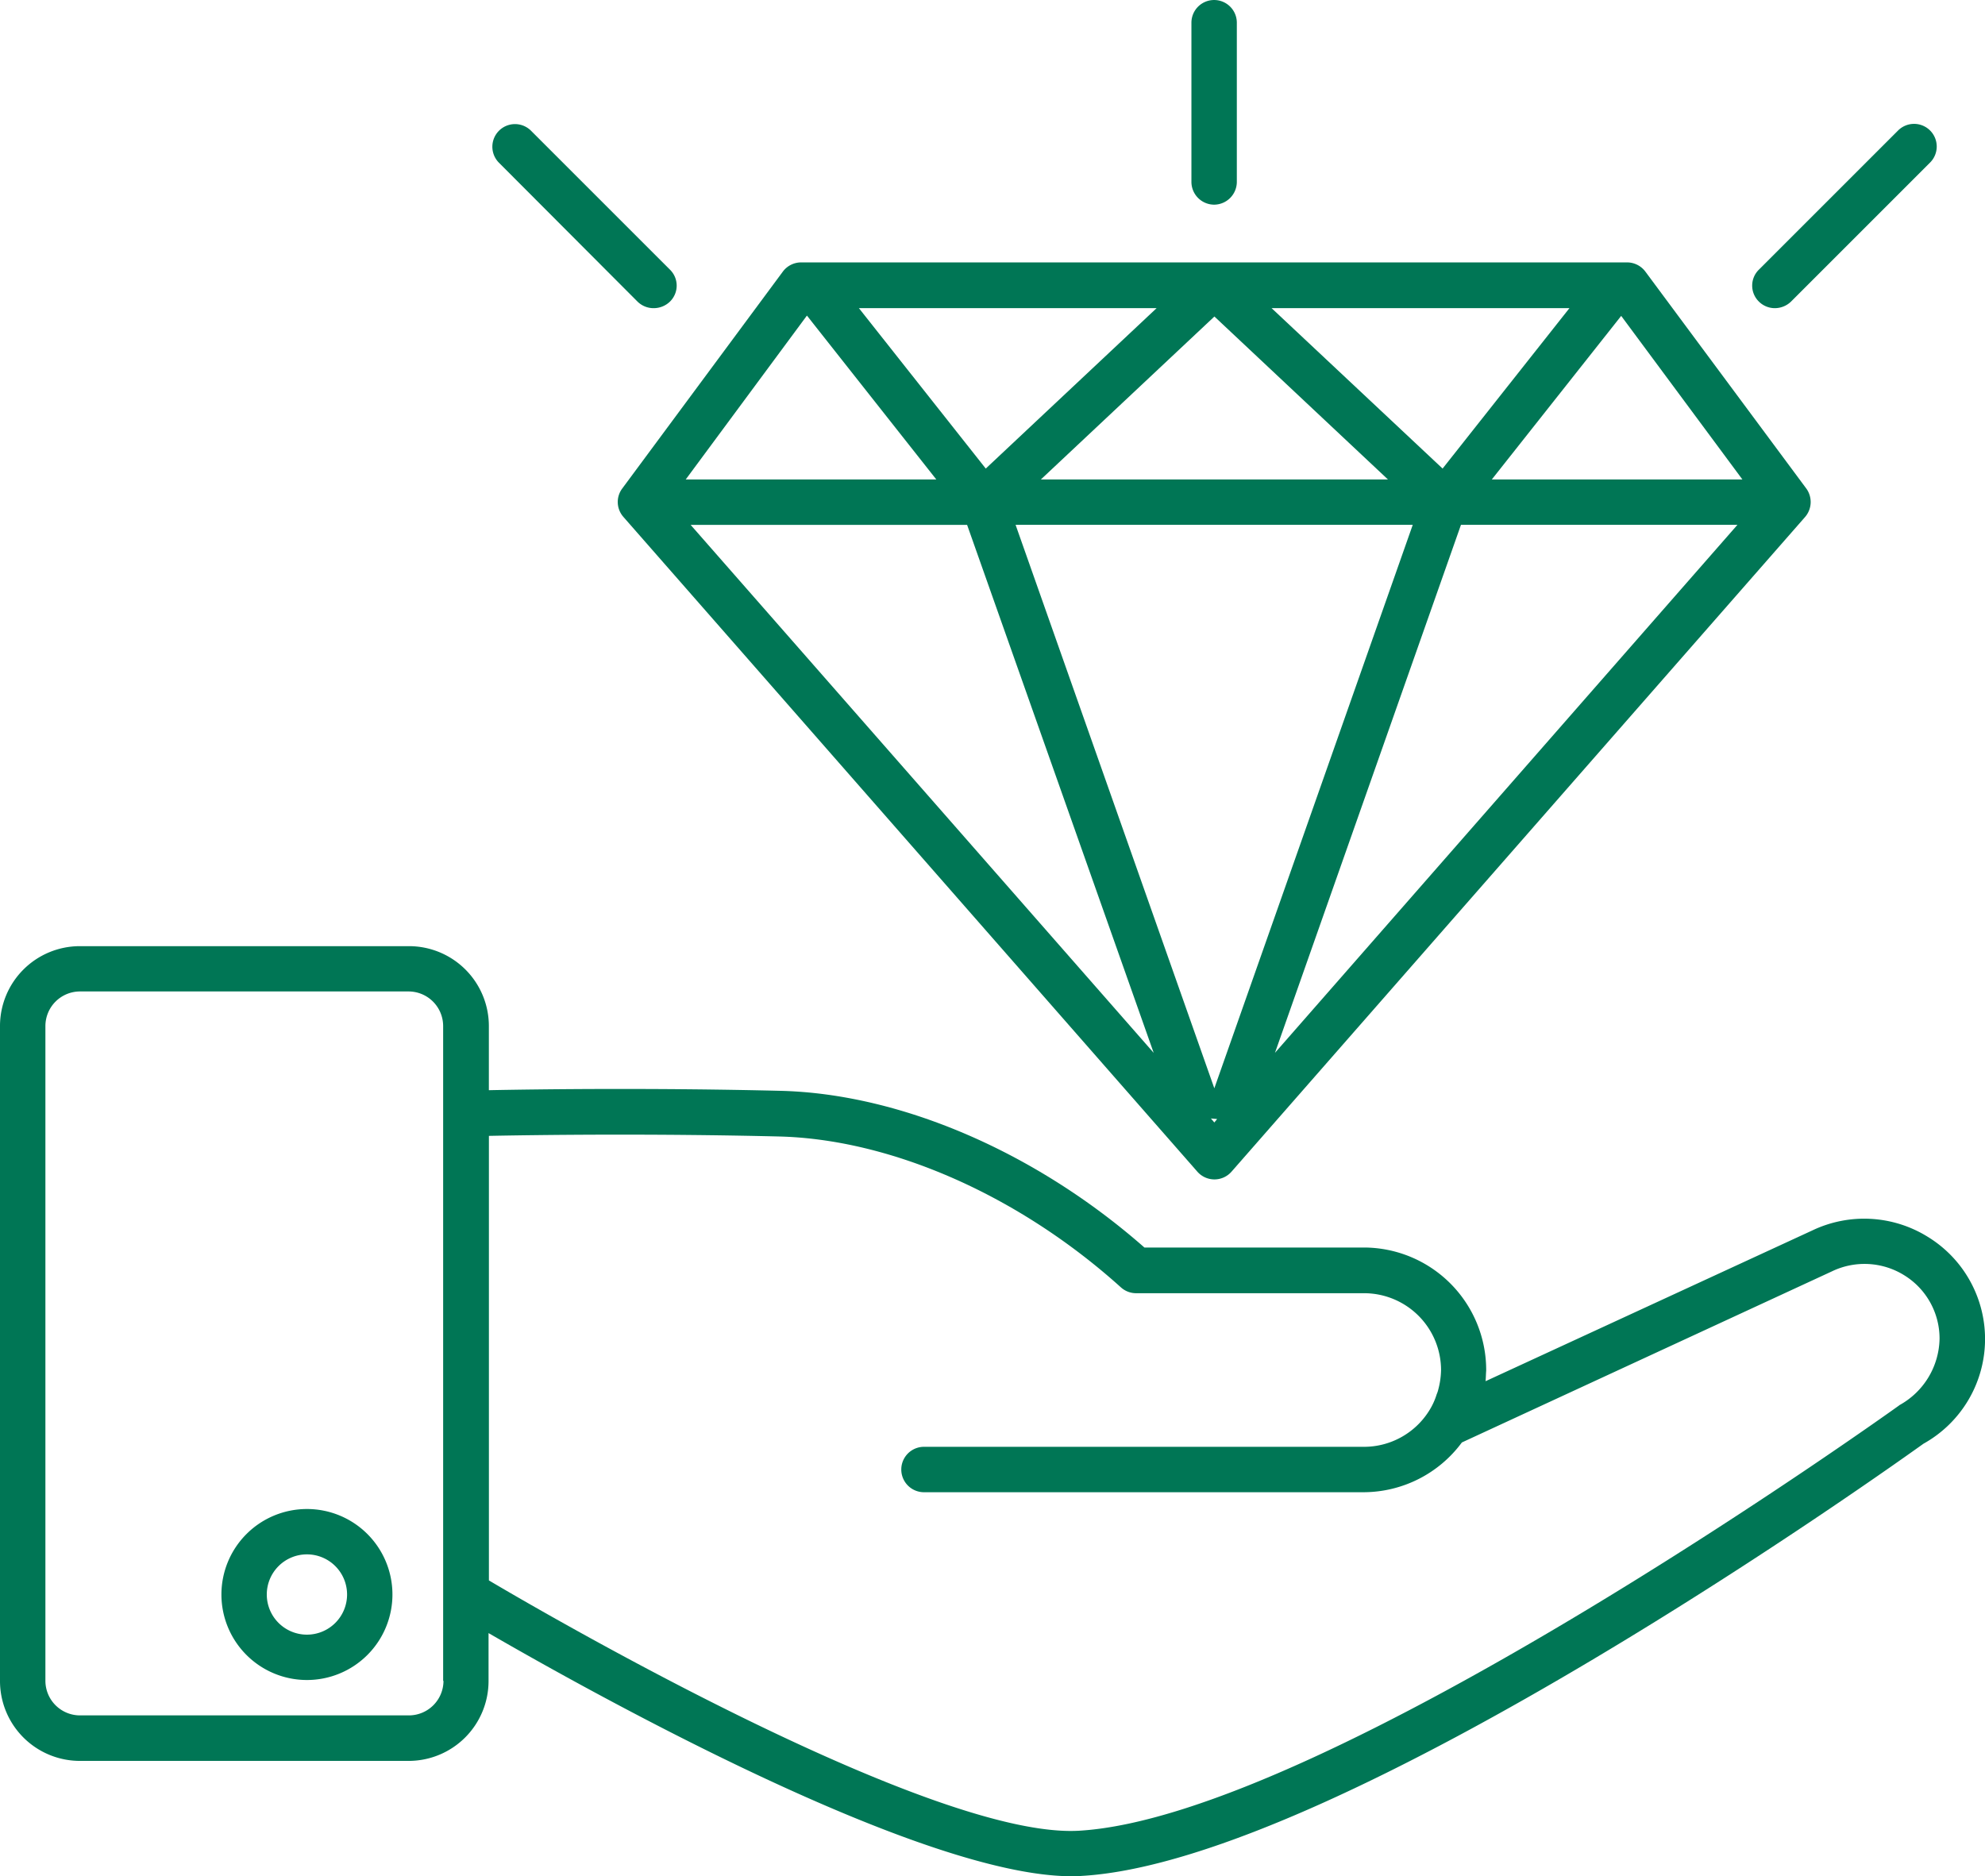 <svg id="noun-value-4691367" xmlns="http://www.w3.org/2000/svg" width="93.95" height="88.813" viewBox="0 0 93.95 88.813">
  <path id="Path_185" data-name="Path 185" d="M558.38,66.533a1.106,1.106,0,0,0,.766-.309l6.579-6.579a1.072,1.072,0,1,0-1.516-1.516l-6.579,6.579a1.057,1.057,0,0,0,0,1.516A1.069,1.069,0,0,0,558.38,66.533Z" transform="translate(-474.379 -51.946)" fill="#007655"/>
  <path id="Path_186" data-name="Path 186" d="M248.068,107.672l27.157,30.984a1.075,1.075,0,0,0,1.62,0l27.142-30.984a1.085,1.085,0,0,0,.059-1.354l-7.61-10.259a1.08,1.08,0,0,0-.869-.442H256.472a1.081,1.081,0,0,0-.869.442l-7.595,10.259a1.066,1.066,0,0,0,.06,1.353Zm19.753-1.781,8.213-7.713,8.213,7.713Zm17.6,2.149-9.391,26.671-9.406-26.671Zm2.282,0h13.085L278.9,133.033Zm-8.964-10.259h14.1l-6.005,7.595Zm-13.527,7.595-6.005-7.595H273.3Zm7.948,27.657-21.916-24.992h13.085Zm2.708,3.105c.1.015.206.015.294.029l-.132.162Zm25.155-30.247H289.164l6.123-7.742Zm-44.275-7.757,6.123,7.757H251.012Z" transform="translate(-218.556 -83.196)" fill="#007655"/>
  <path id="Path_187" data-name="Path 187" d="M170.518,295.978a5.7,5.7,0,0,0-5.49-.324l-15.47,7.139c.015-.162.015-.324.029-.5v-.073a5.8,5.8,0,0,0-5.784-5.755H133.411c-5.137-4.518-11.554-7.286-17.25-7.418-6.094-.147-11.525-.074-13.777-.029v-3.032A3.782,3.782,0,0,0,98.6,282.2H83.029a3.782,3.782,0,0,0-3.783,3.783v31a3.782,3.782,0,0,0,3.783,3.783H98.586a3.782,3.782,0,0,0,3.783-3.783v-2.267c5.063,2.929,20.473,11.51,27.6,11.51.147,0,.309,0,.456-.015,12.305-.692,38.828-19.724,39.859-20.459a5.671,5.671,0,0,0,.236-9.773Zm-70.282,21a1.639,1.639,0,0,1-1.634,1.634H83.029a1.639,1.639,0,0,1-1.634-1.634v-31a1.639,1.639,0,0,1,1.634-1.634H98.586a1.639,1.639,0,0,1,1.634,1.634v31Zm68.9-13.041c-.265.191-27.142,19.458-38.828,20.135-6.815.383-24.64-9.906-27.922-11.849V291.18c2.208-.044,7.639-.118,13.733.029,5.313.132,11.363,2.8,16.176,7.139a1.076,1.076,0,0,0,.721.28h10.8a3.643,3.643,0,0,1,3.635,3.635,3.826,3.826,0,0,1-.132.927,1.285,1.285,0,0,1-.074.221,3.229,3.229,0,0,1-.368.795,3.637,3.637,0,0,1-3.061,1.693h-20.87a1.075,1.075,0,0,0,0,2.149H143.8a5.8,5.8,0,0,0,4.636-2.355l17.516-8.1a3.558,3.558,0,0,1,3.43.191,3.518,3.518,0,0,1,1.663,3,3.664,3.664,0,0,1-1.913,3.15Z" transform="translate(-79.246 -237.413)" fill="#007655"/>
  <path id="Path_188" data-name="Path 188" d="M143.705,435.78a4.047,4.047,0,1,0,4.047,4.047A4.045,4.045,0,0,0,143.705,435.78Zm0,5.947a1.9,1.9,0,1,1,1.9-1.9A1.9,1.9,0,0,1,143.705,441.727Z" transform="translate(-129.178 -364.35)" fill="#007655"/>
  <path id="Path_189" data-name="Path 189" d="M220.392,66.225a1.08,1.08,0,0,0,.766.309,1.106,1.106,0,0,0,.766-.309,1.057,1.057,0,0,0,0-1.516l-6.579-6.579a1.072,1.072,0,0,0-1.516,1.516Z" transform="translate(-190.217 -51.947)" fill="#007655"/>
  <path id="Path_190" data-name="Path 190" d="M405.383,33.7a1.081,1.081,0,0,0,1.075-1.075V25.087a1.074,1.074,0,1,0-2.149,0v7.536A1.08,1.08,0,0,0,405.383,33.7Z" transform="translate(-347.919 -24.012)" fill="#007655"/>
</svg>
